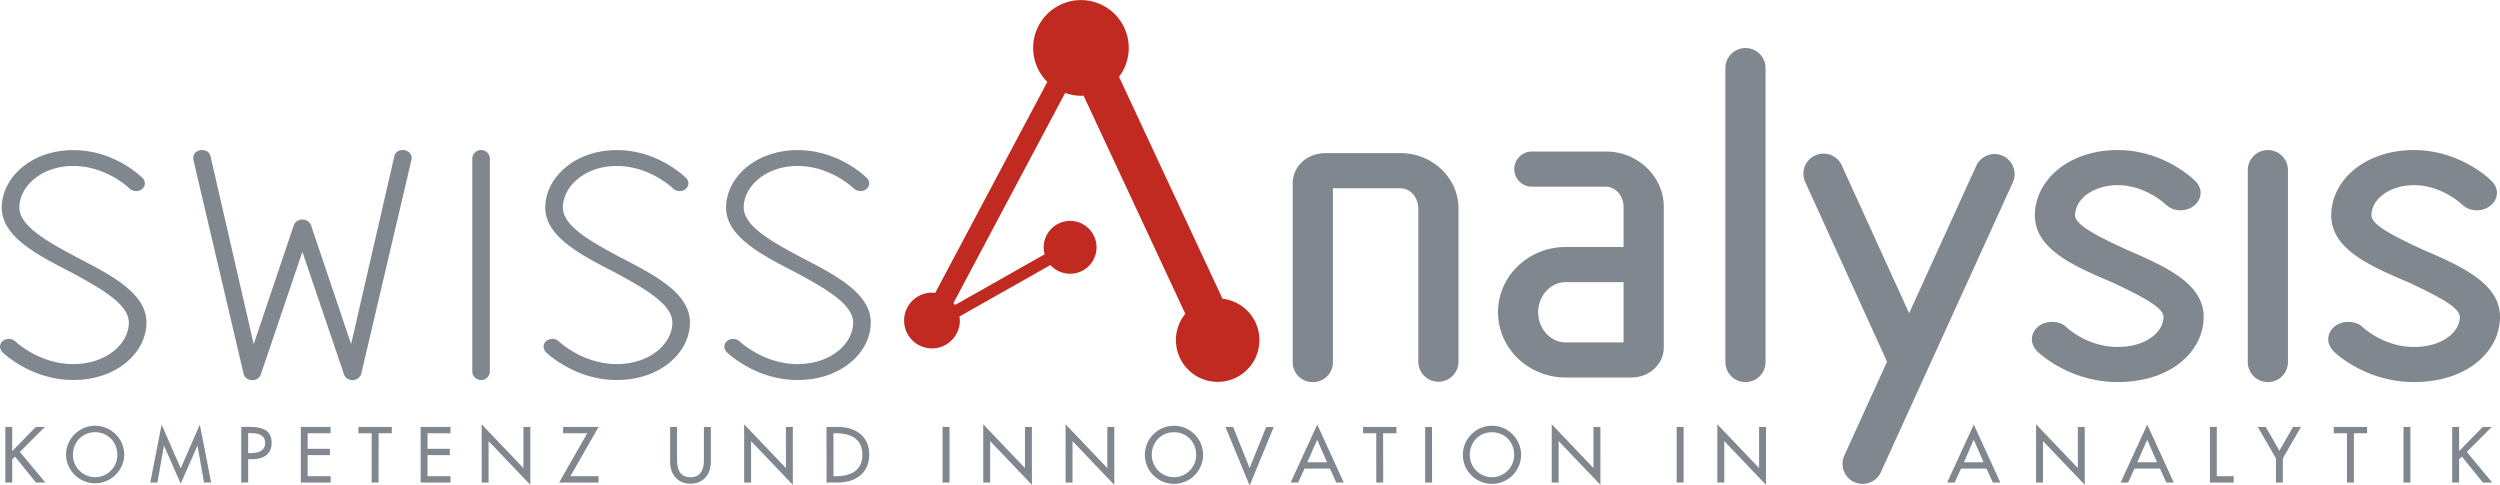 <svg id="Ebene_1" data-name="Ebene 1" xmlns="http://www.w3.org/2000/svg" viewBox="0 0 2000 388.39"><defs><style>.cls-1{fill:#81878e;}.cls-2{fill:#c12a21;}</style></defs><path class="cls-1" d="M1475.51,364.6l34-74.7-65.46-143.72a16.07,16.07,0,0,1,29.25-13.32l53.87,118.27,53.87-118.27a16.07,16.07,0,0,1,29.24,13.32L1504.75,377.92a16.07,16.07,0,1,1-29.24-13.32" transform="translate(0.12 -0.56)"/><path class="cls-1" d="M1050.14,306.25a15.86,15.86,0,0,0,16.07-16.07v-139h54.25c7.63,0,14.06,7.44,14.06,16.08v123a16.08,16.08,0,0,0,32.15,0v-123c0-24.31-20.9-44.2-46.21-44.2h-60.28c-14.66,0-26.12,10.65-26.12,24.11V290.18a15.87,15.87,0,0,0,16.08,16.07" transform="translate(0.12 -0.56)"/><path class="cls-1" d="M1755.62,144.92s-24.08-24.31-61.58-24.31c-39.72,0-66.25,24.51-66.25,52.23,0,27.13,31.15,40.59,62.44,53.85,20.14,9.65,40.43,19.29,40.43,27.33,0,12.45-14.46,24.11-36.56,24.11-24.92,0-41.39-16.08-41.39-16.08s-3.62-4-11.26-4c-9,0-16.06,6.22-16.06,14.06,0,5.83,4.81,10,4.81,10s24.52,24.1,63.9,24.1c42.19,0,68.71-24.31,68.71-52.23,0-26.93-31.35-40.59-62.49-54.05-20.29-9.44-40.38-19.09-40.38-27.13,0-12.25,13.66-24.1,34.16-24.1,22.7,0,38.78,15.87,38.78,15.87a16.65,16.65,0,0,0,11.3,4.22c9,0,16.18-6.23,16.18-14.07,0-5.82-4.74-9.84-4.74-9.84" transform="translate(0.12 -0.56)"/><path class="cls-1" d="M1798.11,290.18a16.07,16.07,0,1,0,32.14,0V136.68a16.07,16.07,0,1,0-32.14,0Z" transform="translate(0.12 -0.56)"/><path class="cls-1" d="M1992.69,144.92s-24.07-24.31-61.58-24.31c-39.72,0-66.24,24.51-66.24,52.23,0,27.13,31.14,40.59,62.43,53.85,20.15,9.65,40.43,19.29,40.43,27.33,0,12.45-14.46,24.11-36.56,24.11-24.91,0-41.39-16.08-41.39-16.08s-3.61-4-11.26-4c-9,0-16.06,6.22-16.06,14.06,0,5.83,4.81,10,4.81,10s24.52,24.1,63.9,24.1c42.19,0,68.71-24.31,68.71-52.23,0-26.93-31.34-40.59-62.49-54.05-20.28-9.44-40.38-19.09-40.38-27.13,0-12.25,13.66-24.1,34.16-24.1,22.7,0,38.78,15.87,38.78,15.87a16.7,16.7,0,0,0,11.31,4.22c9,0,16.17-6.23,16.17-14.07,0-5.82-4.74-9.84-4.74-9.84" transform="translate(0.12 -0.56)"/><path class="cls-1" d="M1380.19,290.18a16.07,16.07,0,1,0,32.14,0V55.05a16.07,16.07,0,1,0-32.14,0Z" transform="translate(0.12 -0.56)"/><path class="cls-1" d="M1198.3,250.34c0,28.93,24.31,52.24,54.25,52.24h52.23c14.67,0,26.12-10.65,26.12-24.11V166c0-24.31-20.89-44.21-46.21-44.21H1225a14.07,14.07,0,0,0,0,28.13h59.67c7.64,0,14.07,7.44,14.07,16.08v32.15h-46.21c-29.94,0-54.25,23.3-54.25,52.23m32.15,0c0-13.26,9.84-24.11,22.1-24.11h46.21v48.22h-46.21c-12.26,0-22.1-10.85-22.1-24.11" transform="translate(0.12 -0.56)"/><path class="cls-1" d="M241.8,202l33.55,98.86a7.44,7.44,0,0,0,13.47-1L329,128.64a10.77,10.77,0,0,0,.2-1.6c0-3.62-3-6.43-7-6.43-6,0-6.83,4.82-6.83,4.82L280.78,275.85,248.44,180a7.65,7.65,0,0,0-13.26,0l-32.35,95.85L168.27,125.43s-.8-4.82-6.83-4.82c-4,0-7,2.81-7,6.43a10.49,10.49,0,0,0,.21,1.61l40.17,171.17a6.81,6.81,0,0,0,6.84,4.83,7,7,0,0,0,6.63-3.83Z" transform="translate(0.12 -0.56)"/><path class="cls-1" d="M377.71,297.6a7,7,0,1,0,14.06,0v-170a7,7,0,1,0-14.06,0Z" transform="translate(0.12 -0.56)"/><path class="cls-1" d="M548.62,142.87s-21.7-22.22-55.26-22.22c-34.35,0-57.26,22.63-57.26,45.94,0,23.12,27.73,37.59,55.66,51.87,22.76,12.44,46,25.1,46,40.18,0,16.88-18,33.19-44.51,33.19-27.66,0-46.71-18.53-46.71-18.53a7.71,7.71,0,0,0-4.82-1.6c-4,0-7,2.81-7,6.24a7.14,7.14,0,0,0,2.21,4.63s22.48,22,56.35,22c35.09,0,58.57-22.24,58.57-46,0-23.32-27.9-37.79-55.55-52.06-23.26-12.46-46.11-24.92-46.11-40,0-16.48,17.24-33.16,43.09-33.16,26.83,0,45.11,18.09,45.11,18.09a8.54,8.54,0,0,0,5.22,2c4,0,7-2.82,7-6.24a6.57,6.57,0,0,0-2-4.42" transform="translate(0.12 -0.56)"/><path class="cls-1" d="M693.26,142.87s-21.7-22.22-55.25-22.22c-34.36,0-57.27,22.63-57.27,45.94,0,23.12,27.73,37.59,55.66,51.87,22.76,12.44,46,25.1,46,40.18,0,16.88-18,33.19-44.51,33.19-27.66,0-46.71-18.53-46.71-18.53a7.71,7.71,0,0,0-4.82-1.6c-4,0-7,2.81-7,6.24a7.14,7.14,0,0,0,2.21,4.63s22.48,22,56.35,22c35.09,0,58.57-22.24,58.57-46,0-23.32-27.89-37.79-55.55-52.06-23.26-12.46-46.11-24.92-46.11-40,0-16.48,17.24-33.16,43.09-33.16,26.83,0,45.11,18.09,45.11,18.09a8.54,8.54,0,0,0,5.22,2c4,0,7-2.82,7-6.24a6.57,6.57,0,0,0-2-4.42" transform="translate(0.12 -0.56)"/><path class="cls-1" d="M113.81,142.87S92.1,120.65,58.55,120.65c-34.36,0-57.27,22.63-57.27,45.94,0,23.12,27.73,37.59,55.66,51.87,22.76,12.44,46,25.1,46,40.18,0,16.88-18,33.19-44.5,33.19-27.66,0-46.71-18.53-46.71-18.53a7.72,7.72,0,0,0-4.83-1.6c-4,0-7,2.81-7,6.24a7.14,7.14,0,0,0,2.21,4.63s22.48,22,56.36,22c35.08,0,58.57-22.24,58.57-46,0-23.32-27.9-37.79-55.56-52.06-23.26-12.46-46.11-24.92-46.11-40,0-16.48,17.24-33.16,43.1-33.16,26.83,0,45.11,18.09,45.11,18.09a8.54,8.54,0,0,0,5.22,2c4,0,7-2.82,7-6.24a6.57,6.57,0,0,0-2-4.42" transform="translate(0.12 -0.56)"/><path class="cls-1" d="M1767.82,342.11v44.47h19v-5.07h-13.51v-39.4Zm66.48,0-10.91,19-10.92-19h-6.37l14.52,25.12v19.35h5.54V367.23l14.51-25.12Zm32.6,0v5.06h10.55v39.41H1883V347.17h10.56v-5.06Zm55.78,44.47h5.53V342.11h-5.53Zm63.37-44.47-18.87,19.28V342.11h-5.54v44.47h5.54V368l2.24-2.13,16.75,20.71h7.49l-20.35-24.48,20-20Zm-407.2,10.25,7.9,18H1571Zm-21.23,34.22h6l5.08-11.15h20.41l5.07,11.15h5.95l-21.23-46.36Zm160-34.22,7.9,18h-15.8Zm-21.24,34.22h6l5.08-11.15h20.4l5.08,11.15h5.95l-21.23-46.36Zm-67.63,0h5.53V353.43l33.39,35v-46.3h-5.53V375l-33.39-35Z" transform="translate(0.12 -0.56)"/><path class="cls-1" d="M1373.76,386.58h5.54V353.43l33.39,35V342.1h-5.54V375l-33.39-35Zm-27-44.48h-5.54v44.48h5.54Zm-105.49,44.48h5.54V353.43l33.39,35V342.1h-5.54V375l-33.39-35Zm-47.8-4.24a17.87,17.87,0,0,1-17.76-18c0-9.79,7.31-18,17.76-18s17.76,8.21,17.76,18a17.87,17.87,0,0,1-17.76,18m0-41.18a23.36,23.36,0,0,0-23.31,23.18,23.3,23.3,0,0,0,46.6,0,23.35,23.35,0,0,0-23.29-23.18m-48,.94H1140v44.48h5.54Zm-39.09,5.07H1117V342.1h-26.66v5.07h10.56v39.41h5.54Zm-44.86,23.19h-15.81l7.91-18Zm2.3,5.07,5.08,11.15h6l-21.23-46.36-21.24,46.36h6l5.07-11.15ZM986.32,342.1h-6.07L999.59,389l19.29-46.85h-6.07L999.59,375Zm-47.26,40.24a17.87,17.87,0,0,1-17.76-18c0-9.79,7.32-18,17.76-18s17.77,8.21,17.77,18a17.88,17.88,0,0,1-17.77,18m0-41.18a23.36,23.36,0,0,0-23.3,23.18,23.3,23.3,0,0,0,46.6,0,23.35,23.35,0,0,0-23.3-23.18m-86.7,45.42h5.54V353.43l33.39,35V342.1h-5.54V375l-33.39-35Zm-65.88,0H792V353.43l33.4,35V342.1h-5.54V375l-33.39-35Zm-27-44.48h-5.54v44.48h5.54Zm-92.82,5.07h2c11.33,0,21.13,4.19,21.13,17.17s-9.8,17.17-21.13,17.17h-2Zm-5.53,39.41h9c14,0,25.13-7.31,25.13-22.47,0-14.82-11.32-22-25-22h-9.19Zm-65.92,0h5.54V353.43l33.39,35V342.1h-5.54V375l-33.39-35ZM536,342.1v28.14c0,9.8,6.07,17.28,16.28,17.28s16.28-7.48,16.28-17.28V342.1H563v26.26c0,7.25-2.18,14-10.74,14s-10.74-6.73-10.74-14V342.1Zm-79.78,39.41,22.53-39.41H450.36v5.07H469.7l-22.53,39.41h31.55v-5.07Zm-71,5.07h5.53V353.43l33.39,35V342.1h-5.53V375L385.2,340Zm-48.82,0h23.88v-5.07H341.91V364.69h17.82v-5.07H341.91V347.17h18.35V342.1H336.38Zm-33.64-39.41H313.3V342.1H286.64v5.07H297.2v39.41h5.54Zm-62.23,39.41h23.88v-5.07H246V364.69h17.82v-5.07H246V347.17h18.35V342.1H240.51ZM198.4,347.05h1.48c5.49,0,12.1.83,12.1,7.79S205.84,363,200.17,363H198.4Zm0,20.88h3.19c8.44,0,15.58-3.59,15.58-13,0-8.15-4.25-12.86-17.94-12.86h-6.36v44.48h5.53Zm-53.94,19.59,13.33-30.32h.12l5.19,29.38h5.72l-9.08-46.37-15.28,35-15.28-35-9.08,46.37h5.72L131,357.2h.12ZM76,382.34a17.88,17.88,0,0,1-17.77-18c0-9.79,7.32-18,17.77-18s17.76,8.21,17.76,18a17.87,17.87,0,0,1-17.76,18m0-41.18a23.35,23.35,0,0,0-23.3,23.18,23.3,23.3,0,0,0,46.59,0A23.35,23.35,0,0,0,76,341.16M9.67,361.39V342.1H4.13v44.48H9.67V368l2.24-2.13,16.76,20.71h7.49L15.8,362.1l20-20H28.55Z" transform="translate(0.12 -0.56)"/><path class="cls-2" d="M1007.41,272.6a33.34,33.34,0,0,0-29.54-33.06L895.09,62a38.24,38.24,0,1,0-57.35,4.06L748,234.94a21.21,21.21,0,0,0-2.54-.26,22.3,22.3,0,1,0,22.3,22.3,21.42,21.42,0,0,0-.33-3.22l72.78-41.17a20.58,20.58,0,0,0,6.85,5A21.14,21.14,0,1,0,835.58,204l-71.66,40.55c-.38-.56-.86-1-1.29-1.55L852,74.88a38,38,0,0,0,12.71,2.32c.68,0,1.31-.16,2-.2l81.41,174.59a33.39,33.39,0,1,0,59.29,21" transform="translate(0.12 -0.56)"/></svg>